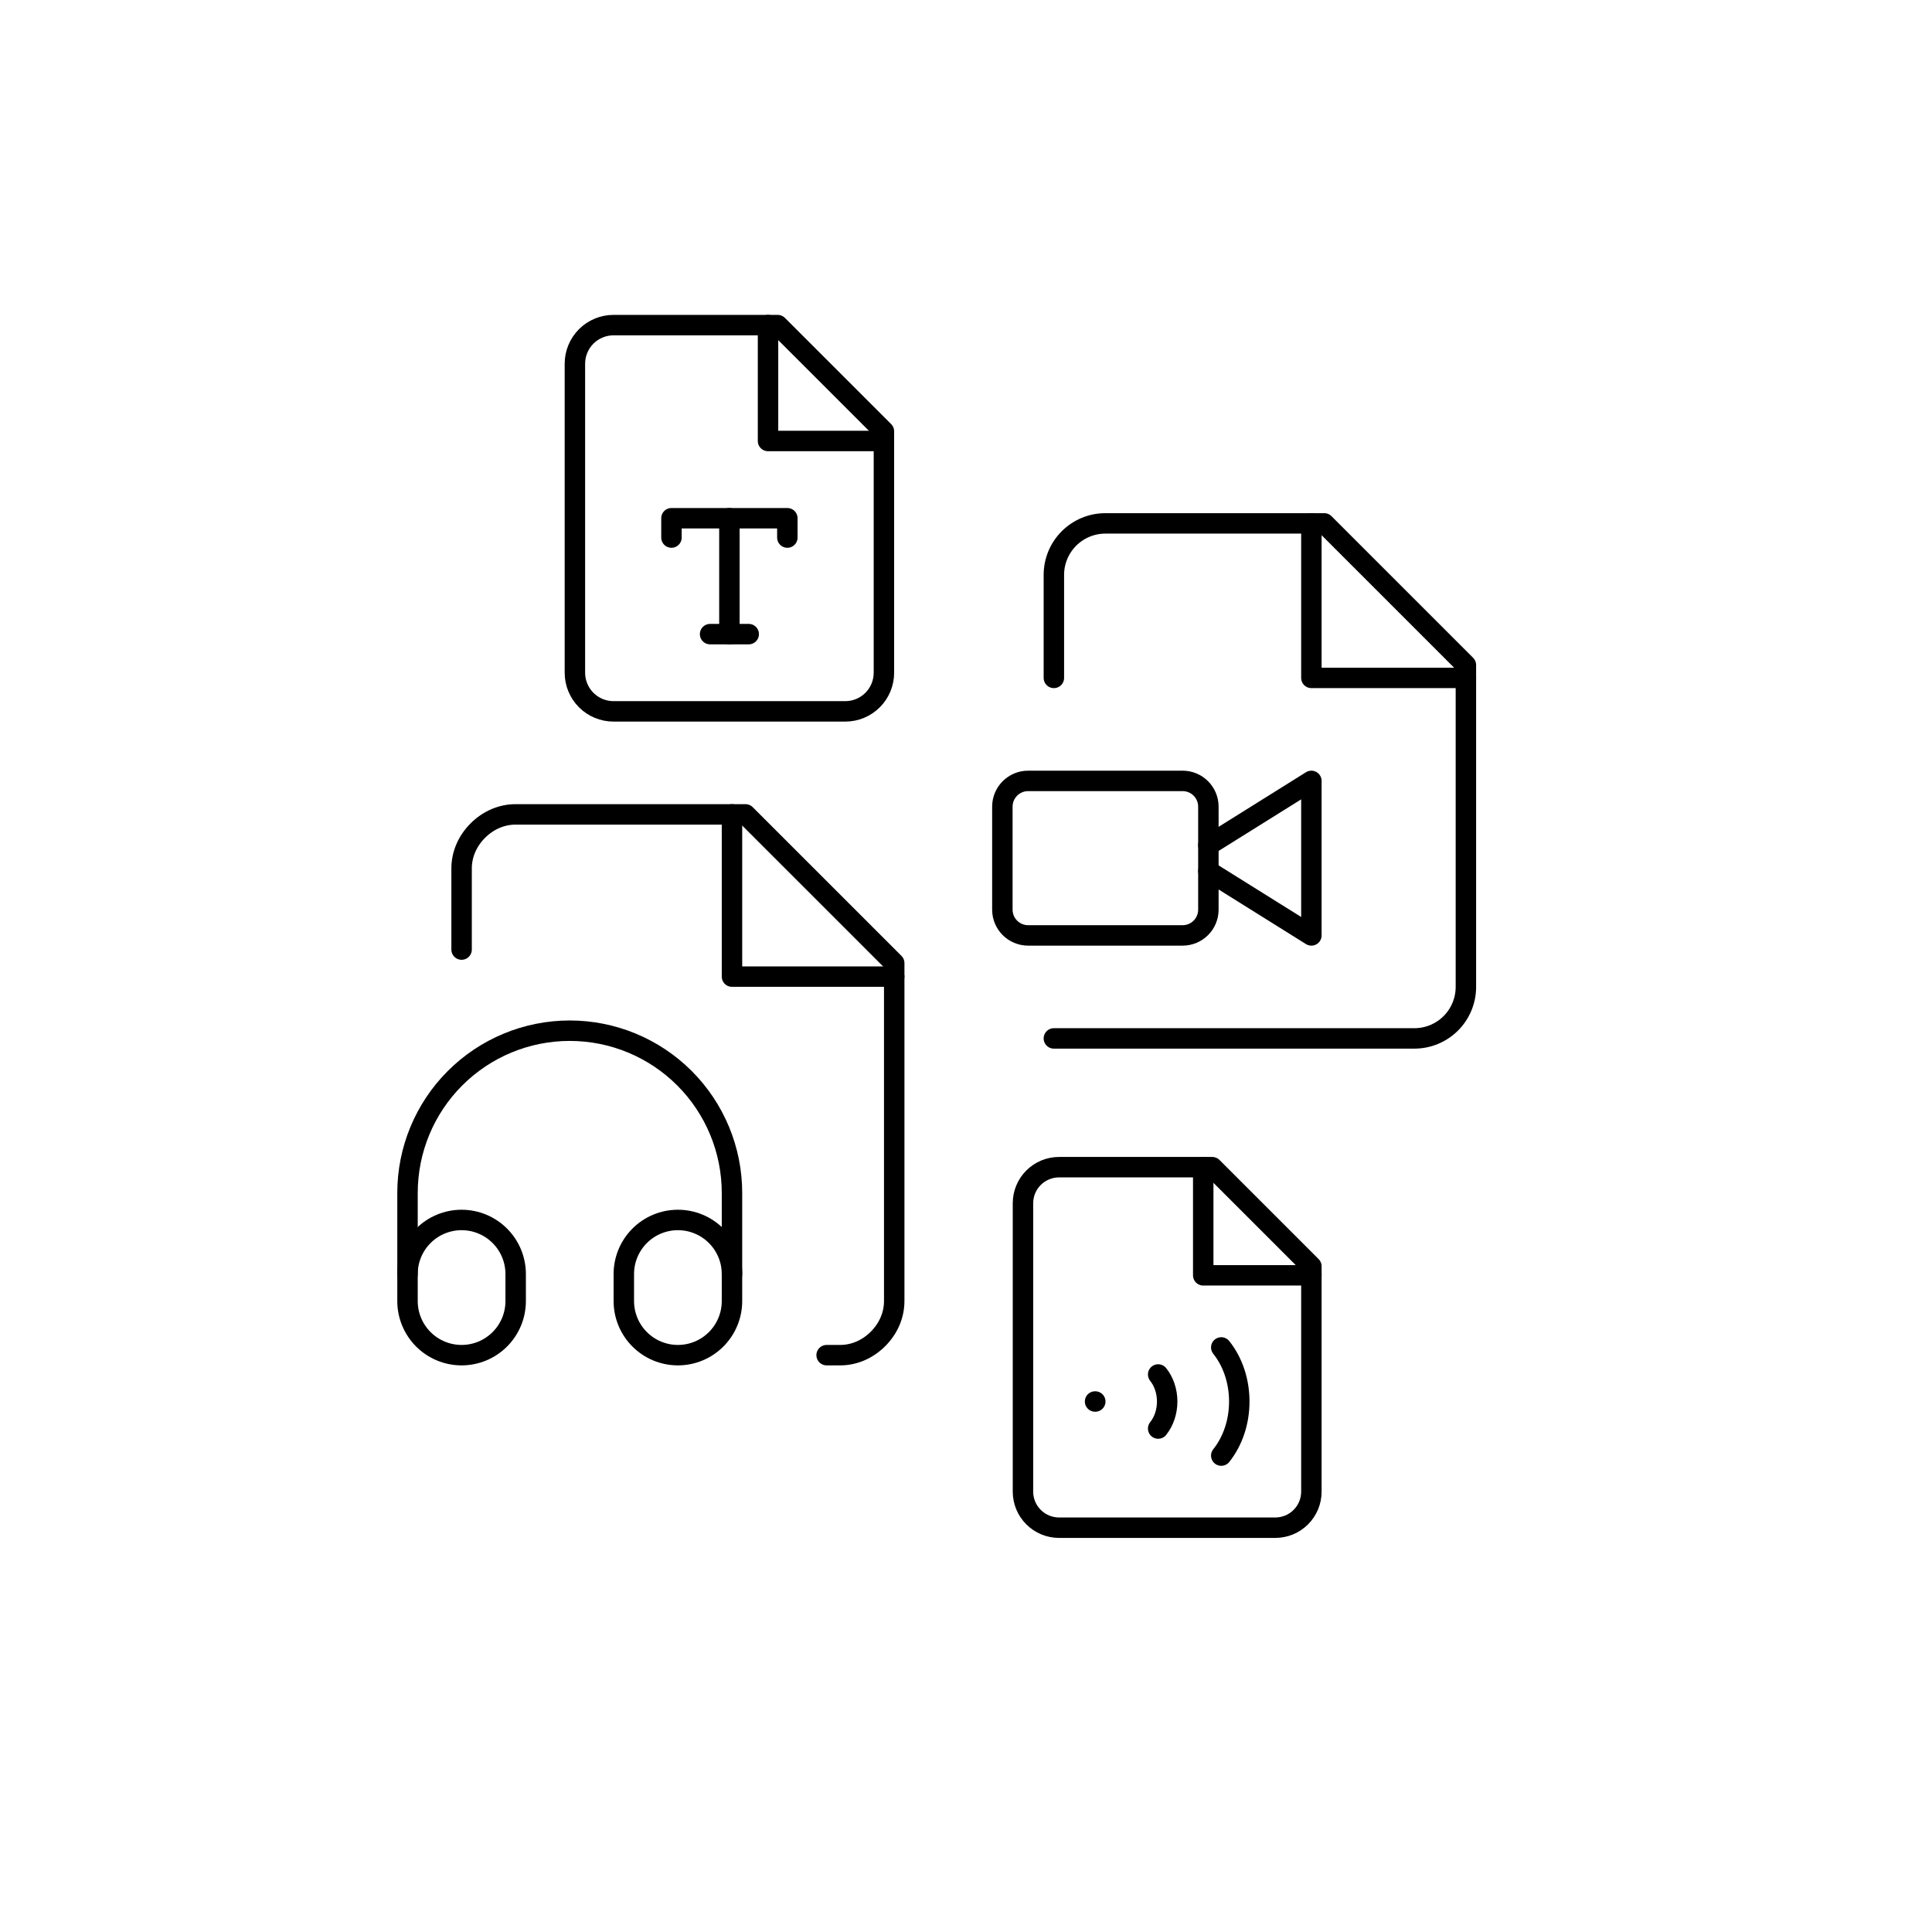 <svg width="189" height="189" viewBox="0 0 189 189" fill="none" xmlns="http://www.w3.org/2000/svg">
<g filter="url(#filter0_d_488_3)">
<rect x="18" y="14" width="153" height="153" rx="16" fill="white"/>
</g>
<path d="M80.865 132.57H82.187C83.51 132.57 84.832 132.041 85.891 130.983C86.948 129.925 87.478 128.602 87.478 127.28V94.216L72.929 79.668H50.446C49.123 79.668 47.801 80.197 46.743 81.255C45.685 82.313 45.156 83.635 45.156 84.958V92.893" stroke="black" stroke-width="2" stroke-linecap="round" stroke-linejoin="round"/>
<path d="M71.607 79.668V95.538H87.478" stroke="black" stroke-width="2" stroke-linecap="round" stroke-linejoin="round"/>
<path d="M61.026 127.28V124.635C61.026 123.231 61.584 121.886 62.576 120.894C63.568 119.902 64.913 119.344 66.317 119.344C67.72 119.344 69.065 119.902 70.057 120.894C71.049 121.886 71.607 123.231 71.607 124.635V127.28C71.607 128.683 71.049 130.028 70.057 131.02C69.065 132.013 67.72 132.57 66.317 132.57C64.913 132.57 63.568 132.013 62.576 131.02C61.584 130.028 61.026 128.683 61.026 127.28Z" stroke="black" stroke-width="2" stroke-linecap="round" stroke-linejoin="round"/>
<path d="M50.446 127.28V124.635C50.446 123.231 49.888 121.886 48.896 120.894C47.904 119.902 46.559 119.344 45.156 119.344C43.752 119.344 42.407 119.902 41.415 120.894C40.423 121.886 39.865 123.231 39.865 124.635V127.28C39.865 128.683 40.423 130.028 41.415 131.02C42.407 132.013 43.752 132.57 45.156 132.57C46.559 132.57 47.904 132.013 48.896 131.02C49.888 130.028 50.446 128.683 50.446 127.28Z" stroke="black" stroke-width="2" stroke-linecap="round" stroke-linejoin="round"/>
<path d="M39.865 124.635V116.699C39.865 112.49 41.537 108.453 44.514 105.477C47.49 102.501 51.527 100.829 55.736 100.829C59.945 100.829 63.982 102.501 66.958 105.477C69.934 108.453 71.607 112.49 71.607 116.699V124.635" stroke="black" stroke-width="2" stroke-linecap="round" stroke-linejoin="round"/>
<path d="M103.096 66.316V56.239C103.096 54.903 103.627 53.622 104.572 52.677C105.517 51.732 106.798 51.201 108.134 51.201H129.547L143.403 65.057V96.546C143.403 97.882 142.872 99.164 141.927 100.109C140.982 101.053 139.701 101.584 138.364 101.584H103.096" stroke="black" stroke-width="2" stroke-linecap="round" stroke-linejoin="round"/>
<path d="M128.288 51.201V66.316H143.403" stroke="black" stroke-width="2" stroke-linecap="round" stroke-linejoin="round"/>
<path d="M118.211 85.21L128.288 91.508V76.393L118.211 82.691" stroke="black" stroke-width="2" stroke-linecap="round" stroke-linejoin="round"/>
<path d="M115.692 76.393H100.577C99.186 76.393 98.058 77.521 98.058 78.912V88.989C98.058 90.38 99.186 91.508 100.577 91.508H115.692C117.083 91.508 118.211 90.38 118.211 88.989V78.912C118.211 77.521 117.083 76.393 115.692 76.393Z" stroke="black" stroke-width="2" stroke-linecap="round" stroke-linejoin="round"/>
<path d="M118.589 114.18H103.6C102.665 114.18 101.768 114.552 101.106 115.213C100.445 115.874 100.073 116.771 100.073 117.707V145.921C100.073 146.857 100.445 147.754 101.106 148.415C101.768 149.077 102.665 149.448 103.6 149.448H124.761C125.696 149.448 126.593 149.077 127.255 148.415C127.916 147.754 128.288 146.857 128.288 145.921V123.879L118.589 114.18Z" stroke="black" stroke-width="2" stroke-linecap="round" stroke-linejoin="round"/>
<path d="M117.707 114.18V124.76H128.287" stroke="black" stroke-width="2" stroke-linecap="round" stroke-linejoin="round"/>
<path d="M113.299 134.459C113.863 135.165 114.181 136.117 114.181 137.104C114.181 138.092 113.863 139.044 113.299 139.749" stroke="black" stroke-width="2" stroke-linecap="round" stroke-linejoin="round"/>
<path d="M119.471 131.814C120.599 133.225 121.234 135.112 121.234 137.104C121.234 139.097 120.599 140.984 119.471 142.395" stroke="black" stroke-width="2" stroke-linecap="round" stroke-linejoin="round"/>
<path d="M107.127 137.104H107.146" stroke="black" stroke-width="2" stroke-linecap="round" stroke-linejoin="round"/>
<path d="M76.078 31.804H60.019C59.016 31.804 58.055 32.202 57.346 32.91C56.638 33.619 56.24 34.58 56.24 35.583V65.812C56.24 66.814 56.638 67.776 57.346 68.484C58.055 69.193 59.016 69.591 60.019 69.591H82.691C83.693 69.591 84.654 69.193 85.363 68.484C86.072 67.776 86.47 66.814 86.47 65.812V42.195L76.078 31.804Z" stroke="black" stroke-width="2" stroke-linecap="round" stroke-linejoin="round"/>
<path d="M75.133 31.804V43.14H86.469" stroke="black" stroke-width="2" stroke-linecap="round" stroke-linejoin="round"/>
<path d="M65.686 52.587V50.697H77.023V52.587" stroke="black" stroke-width="2" stroke-linecap="round" stroke-linejoin="round"/>
<path d="M69.465 62.034H73.244" stroke="black" stroke-width="2" stroke-linecap="round" stroke-linejoin="round"/>
<path d="M71.355 50.697V62.034" stroke="black" stroke-width="2" stroke-linecap="round" stroke-linejoin="round"/>
<defs>
<filter id="filter0_d_488_3" x="0" y="0" width="189" height="189" filterUnits="userSpaceOnUse" color-interpolation-filters="sRGB">
<feFlood flood-opacity="0" result="BackgroundImageFix"/>
<feColorMatrix in="SourceAlpha" type="matrix" values="0 0 0 0 0 0 0 0 0 0 0 0 0 0 0 0 0 0 127 0" result="hardAlpha"/>
<feOffset dy="4"/>
<feGaussianBlur stdDeviation="9"/>
<feComposite in2="hardAlpha" operator="out"/>
<feColorMatrix type="matrix" values="0 0 0 0 0 0 0 0 0 0 0 0 0 0 0 0 0 0 0.25 0"/>
<feBlend mode="normal" in2="BackgroundImageFix" result="effect1_dropShadow_488_3"/>
<feBlend mode="normal" in="SourceGraphic" in2="effect1_dropShadow_488_3" result="shape"/>
</filter>
</defs>
</svg>
